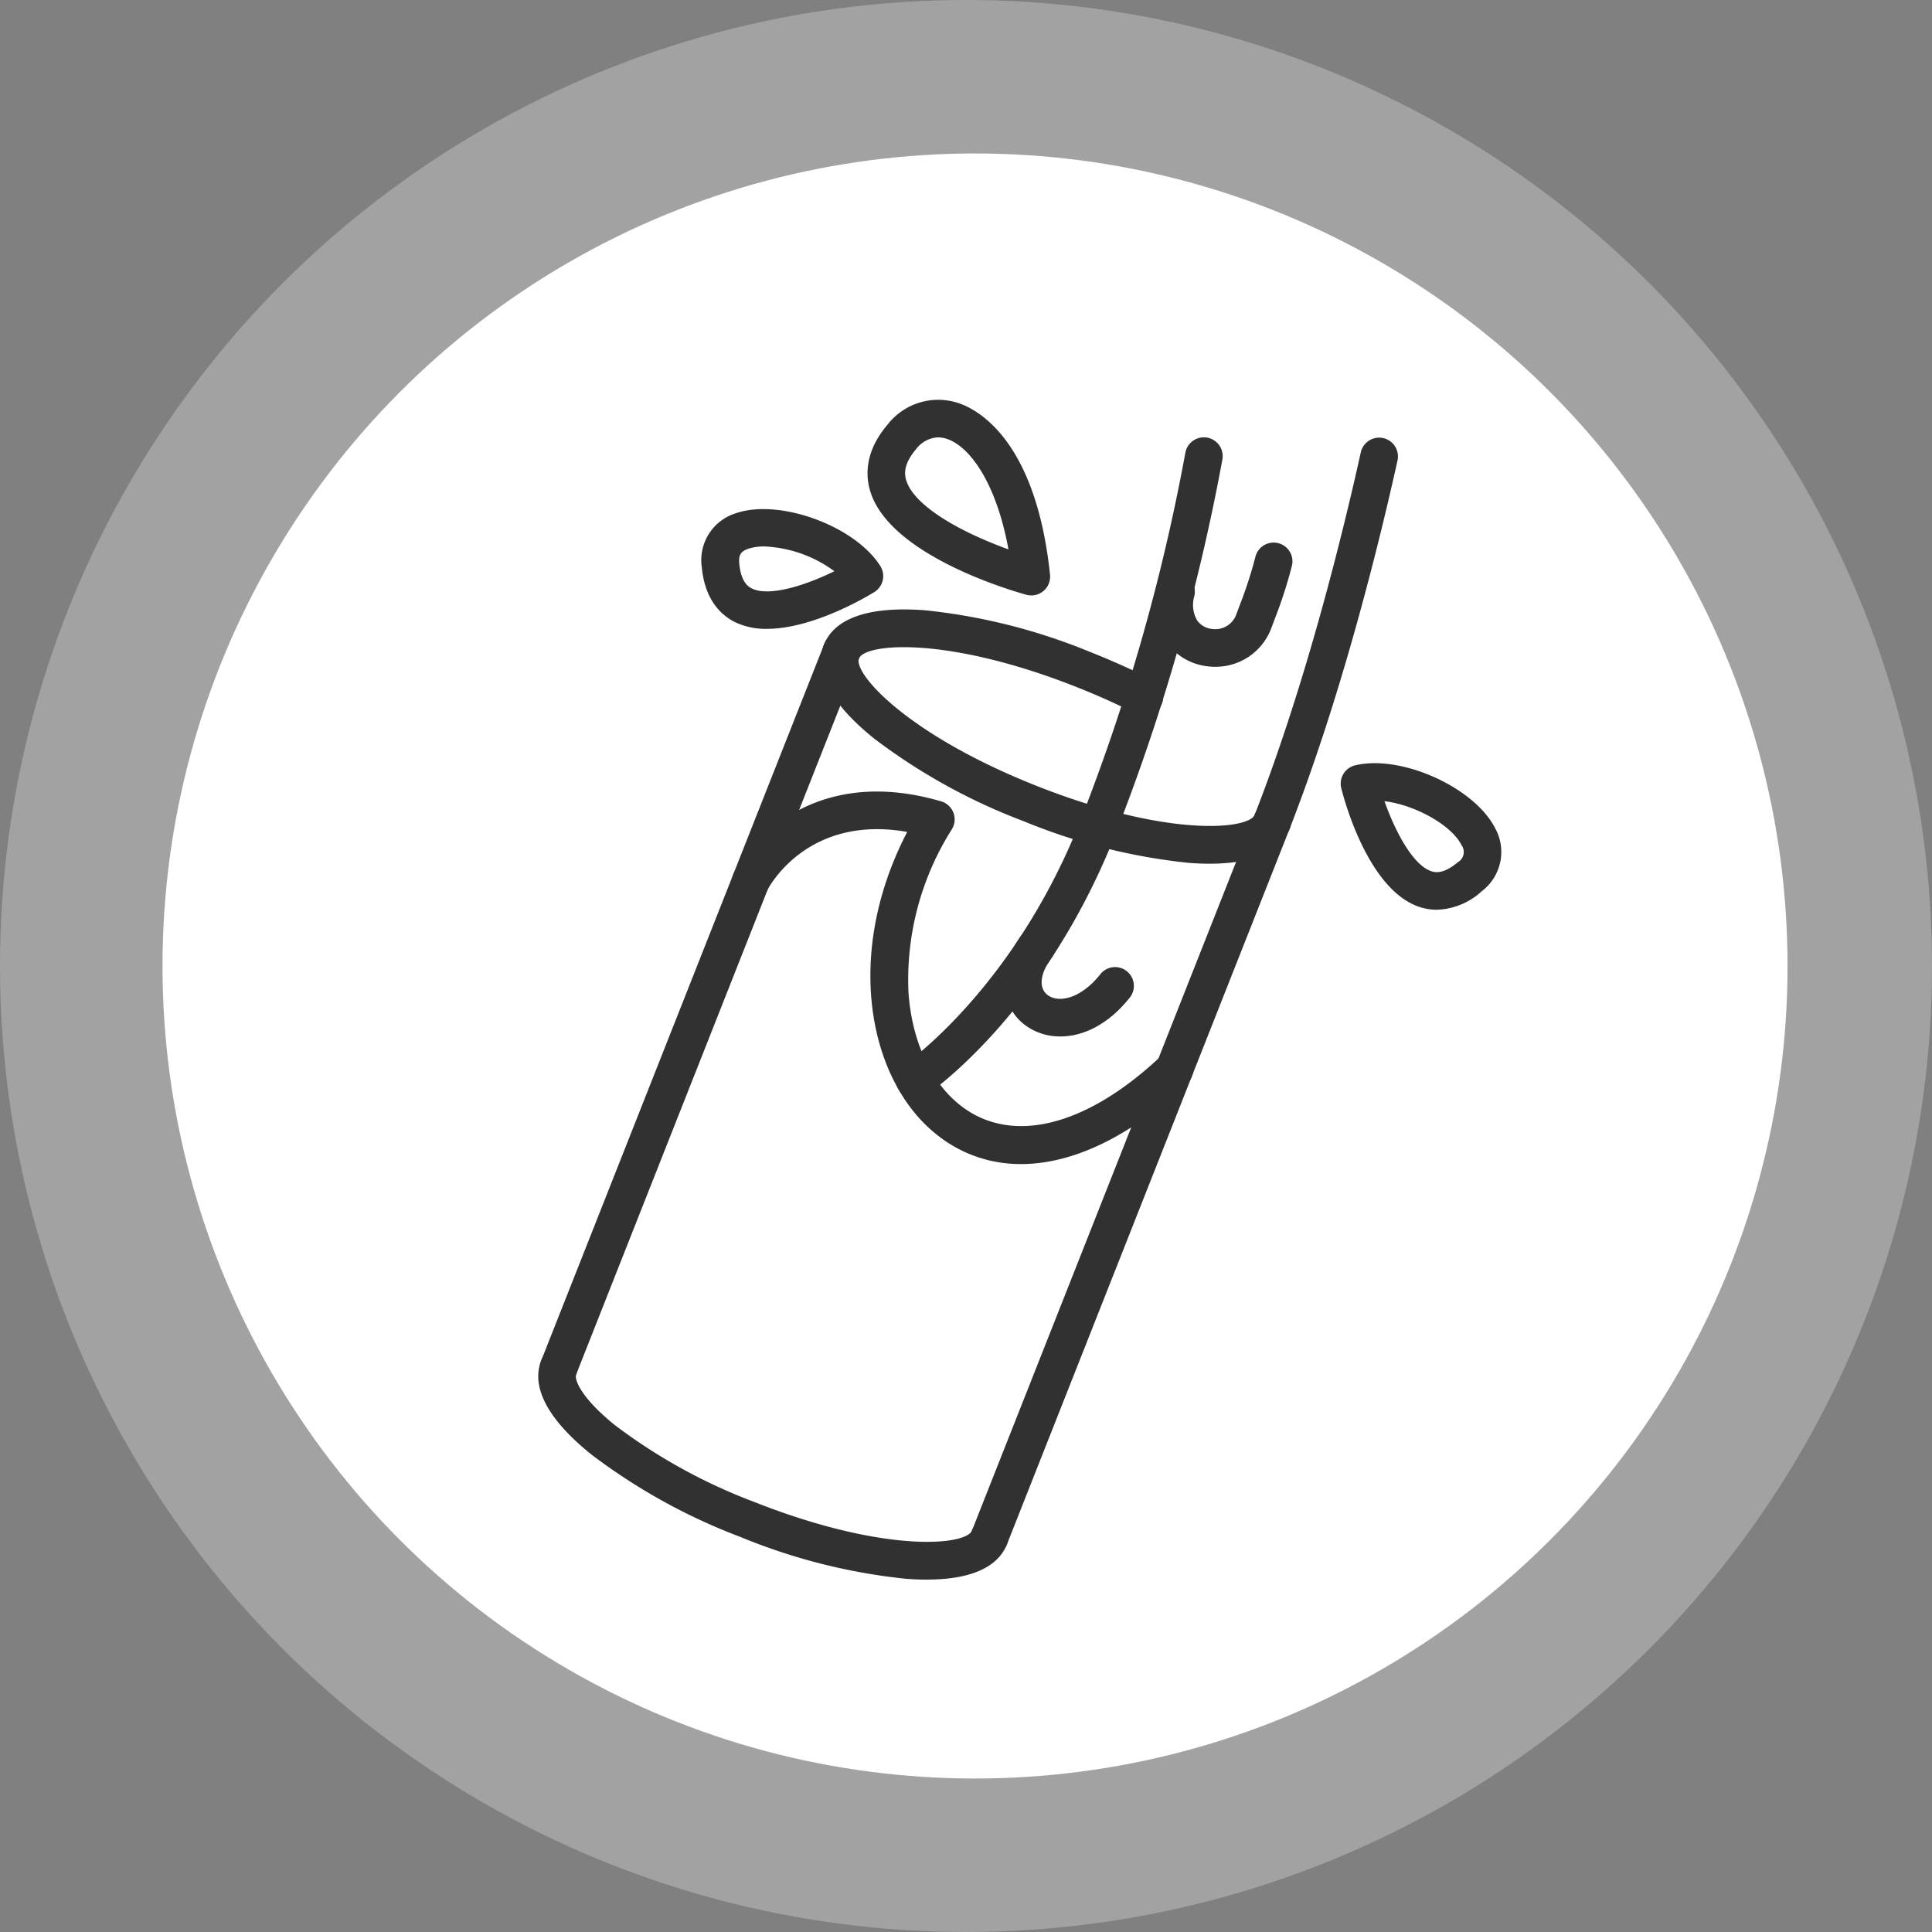 <?xml version="1.0" encoding="UTF-8"?>
<svg xmlns="http://www.w3.org/2000/svg" xmlns:xlink="http://www.w3.org/1999/xlink" width="214.001" height="214.001" viewBox="0 0 214.001 214.001">
  <rect x="0" y="0" width="214.001" height="214.001" fill="#808080" stroke="none"/>
  <defs>
    <clipPath id="clip-path">
      <rect id="Rettangolo_62" data-name="Rettangolo 62" width="106.666" height="130.694" fill="none"></rect>
    </clipPath>
  </defs>
  <g id="Raggruppa_12822" data-name="Raggruppa 12822" transform="translate(1684 -2706.737)">
    <circle id="Ellisse_16" data-name="Ellisse 16" cx="90" cy="90" r="90" transform="translate(-1666 2723.737)" fill="#fff"></circle>
    <g id="Ellisse_16-2" data-name="Ellisse 16" transform="translate(-1684 2706.737)" fill="none" stroke="#fff" stroke-width="20" opacity="0.27">
      <circle cx="107" cy="107" r="107" stroke="none"></circle>
      <circle cx="107" cy="107" r="97" fill="none"></circle>
    </g>
    <g id="Raggruppa_12817" data-name="Raggruppa 12817" transform="translate(-1624.378 2751.012)">
      <g id="Raggruppa_12764" data-name="Raggruppa 12764" clip-path="url(#clip-path)">
        <path id="Tracciato_31607" data-name="Tracciato 31607" d="M2.562,151.612a2.085,2.085,0,0,1-1.936-2.848l31.323-79.3a2.083,2.083,0,0,1,3.874,1.53L4.5,150.294a2.083,2.083,0,0,1-1.938,1.318" transform="translate(-0.298 -42.339)" fill="#313131"></path>
        <path id="Tracciato_31608" data-name="Tracciato 31608" d="M128.546,201.375a2.084,2.084,0,0,1-1.936-2.848l31.324-79.3a2.083,2.083,0,1,1,3.874,1.53l-31.324,79.3a2.083,2.083,0,0,1-1.938,1.318" transform="translate(-78.574 -73.258)" fill="#313131"></path>
        <path id="Tracciato_31609" data-name="Tracciato 31609" d="M118.824,73.111a2.073,2.073,0,0,1-.941-.226c-2.084-1.058-4.3-2.051-6.582-2.953-14.46-5.712-23.438-4.808-24.087-3.165a2.083,2.083,0,0,1-3.874-1.531c.811-2.054,3.4-4.381,11.153-3.805a65.659,65.659,0,0,1,18.338,4.627c2.4.949,4.737,2,6.936,3.112a2.083,2.083,0,0,1-.944,3.941" transform="translate(-51.69 -38.112)" fill="#313131"></path>
        <path id="Tracciato_31610" data-name="Tracciato 31610" d="M43.037,303.142c-.706,0-1.465-.028-2.281-.089a65.669,65.669,0,0,1-18.338-4.627,65.681,65.681,0,0,1-16.55-9.154c-6.051-4.874-6.354-8.346-5.542-10.4A2.083,2.083,0,1,1,4.2,280.4c-.252.639.687,2.731,4.281,5.626a61.477,61.477,0,0,0,15.467,8.523c14.459,5.711,23.437,4.807,24.086,3.165a2.083,2.083,0,1,1,3.874,1.53c-.726,1.838-2.879,3.894-8.873,3.894" transform="translate(0 -172.448)" fill="#313131"></path>
        <path id="Tracciato_31611" data-name="Tracciato 31611" d="M88.651,155.871a14.754,14.754,0,0,1-9.479-3.375c-7.339-5.945-10.224-19.754-3.128-33.413-11.033-1.954-15.3,6.068-15.486,6.436a2.083,2.083,0,0,1-3.721-1.873,17.386,17.386,0,0,1,5.351-5.861c3.355-2.327,9.135-4.579,17.617-2.087a2.083,2.083,0,0,1,1.189,3.085A31.17,31.17,0,0,0,76.182,136.8c.352,5.314,2.4,9.856,5.612,12.461,5.638,4.568,14.016,2.552,22.41-5.392a2.083,2.083,0,1,1,2.863,3.026c-6.267,5.93-12.68,8.978-18.417,8.978" transform="translate(-35.178 -71.208)" fill="#313131"></path>
        <path id="Tracciato_31612" data-name="Tracciato 31612" d="M106.741,84.3A2.083,2.083,0,0,1,105.57,80.5c.128-.087,11.928-8.278,19.306-26.545A220.467,220.467,0,0,0,136.7,12.711a2.083,2.083,0,0,1,4.1.751,224.794,224.794,0,0,1-12.063,42.049c-7.886,19.525-20.309,28.08-20.833,28.435a2.075,2.075,0,0,1-1.164.357" transform="translate(-65.024 -6.836)" fill="#313131"></path>
        <path id="Tracciato_31613" data-name="Tracciato 31613" d="M211.263,55.654a2.084,2.084,0,0,1-1.94-2.841c5.756-14.742,9.838-31.5,11.759-40.176a2.083,2.083,0,0,1,4.067.9c-1.947,8.794-6.088,25.788-11.946,40.791a2.083,2.083,0,0,1-1.94,1.326" transform="translate(-129.966 -6.837)" fill="#313131"></path>
        <path id="Tracciato_31614" data-name="Tracciato 31614" d="M125.754,93.733c-.706,0-1.465-.028-2.281-.089a65.658,65.658,0,0,1-18.338-4.627,65.652,65.652,0,0,1-16.549-9.153c-6.051-4.874-6.354-8.346-5.543-10.4a2.083,2.083,0,1,1,3.874,1.53c-.648,1.642,5.288,8.438,19.748,14.149s23.437,4.808,24.087,3.165a2.083,2.083,0,0,1,3.874,1.531c-.726,1.837-2.879,3.894-8.873,3.894" transform="translate(-51.392 -42.339)" fill="#313131"></path>
        <path id="Tracciato_31615" data-name="Tracciato 31615" d="M114.454,21.679a2.08,2.08,0,0,1-.552-.074c-1.537-.423-15.078-4.331-17.279-11.428-.534-1.72-.644-4.395,1.863-7.365A7.111,7.111,0,0,1,106.237.326c2.007.617,8.683,3.813,10.288,19.052a2.083,2.083,0,0,1-2.071,2.3M104.132,4.17A3.223,3.223,0,0,0,101.669,5.5c-1.4,1.659-1.28,2.759-1.068,3.443.6,1.928,3.255,4.078,7.484,6.056,1.364.637,2.7,1.168,3.836,1.58-1.354-7.4-4.312-11.472-6.906-12.268a3.007,3.007,0,0,0-.882-.138" transform="translate(-59.839 0)" fill="#313131"></path>
        <path id="Tracciato_31616" data-name="Tracciato 31616" d="M54.986,45.261a7.88,7.88,0,0,1-3.535-.747c-1.485-.74-3.33-2.4-3.678-6.084a5.439,5.439,0,0,1,3.811-5.986c4.829-1.639,13.186,1.432,15.969,5.866a2.083,2.083,0,0,1-.671,2.879c-.811.5-6.777,4.072-11.9,4.072M54.7,36.133a5.56,5.56,0,0,0-1.772.256c-.839.285-1.092.7-1,1.65.2,2.155,1.094,2.6,1.386,2.745,1.911.952,5.929-.326,9.145-1.908A14.092,14.092,0,0,0,54.7,36.133" transform="translate(-29.662 -19.88)" fill="#313131"></path>
        <path id="Tracciato_31617" data-name="Tracciato 31617" d="M187.192,55.629a6.9,6.9,0,0,1-.977-.07,6.451,6.451,0,0,1-4.483-2.707,7.5,7.5,0,0,1-.933-6,2.083,2.083,0,0,1,4.06.934,3.431,3.431,0,0,0,.309,2.706,2.28,2.28,0,0,0,1.64.94,2.462,2.462,0,0,0,2.688-1.587c.157-.426.3-.8.435-1.158a46.7,46.7,0,0,0,1.689-5.238,2.083,2.083,0,1,1,4.019,1.093,50.657,50.657,0,0,1-1.812,5.621c-.131.345-.269.71-.422,1.124a6.588,6.588,0,0,1-6.211,4.339" transform="translate(-112.186 -26.043)" fill="#313131"></path>
        <path id="Tracciato_31618" data-name="Tracciato 31618" d="M142.477,166.51a6.455,6.455,0,0,1-3.964-1.3c-2.354-1.813-3.47-5.677-.356-9.879a2.083,2.083,0,0,1,3.347,2.48c-1.274,1.719-1.45,3.328-.449,4.1,1.207.929,3.658.454,5.824-2.253a2.083,2.083,0,1,1,3.253,2.6c-2.4,3-5.2,4.256-7.654,4.256" transform="translate(-84.652 -95.983)" fill="#313131"></path>
        <path id="Tracciato_31619" data-name="Tracciato 31619" d="M245.359,122.552a6.106,6.106,0,0,1-1.883-.3c-5.745-1.859-8.417-12.017-8.7-13.17a2.083,2.083,0,0,1,1.535-2.527c5.091-1.223,13.211,2.429,15.516,6.978a5.439,5.439,0,0,1-1.464,6.944,7.7,7.7,0,0,1-5,2.073m-5.8-12.022c1.191,3.381,3.169,7.1,5.2,7.76.312.1,1.258.406,2.911-.993a1.3,1.3,0,0,0,.437-1.88c-1.172-2.315-5.271-4.5-8.549-4.888m-2.764-1.948h0Z" transform="translate(-145.83 -66.057)" fill="#313131"></path>
      </g>
    </g>
  </g>
</svg>
